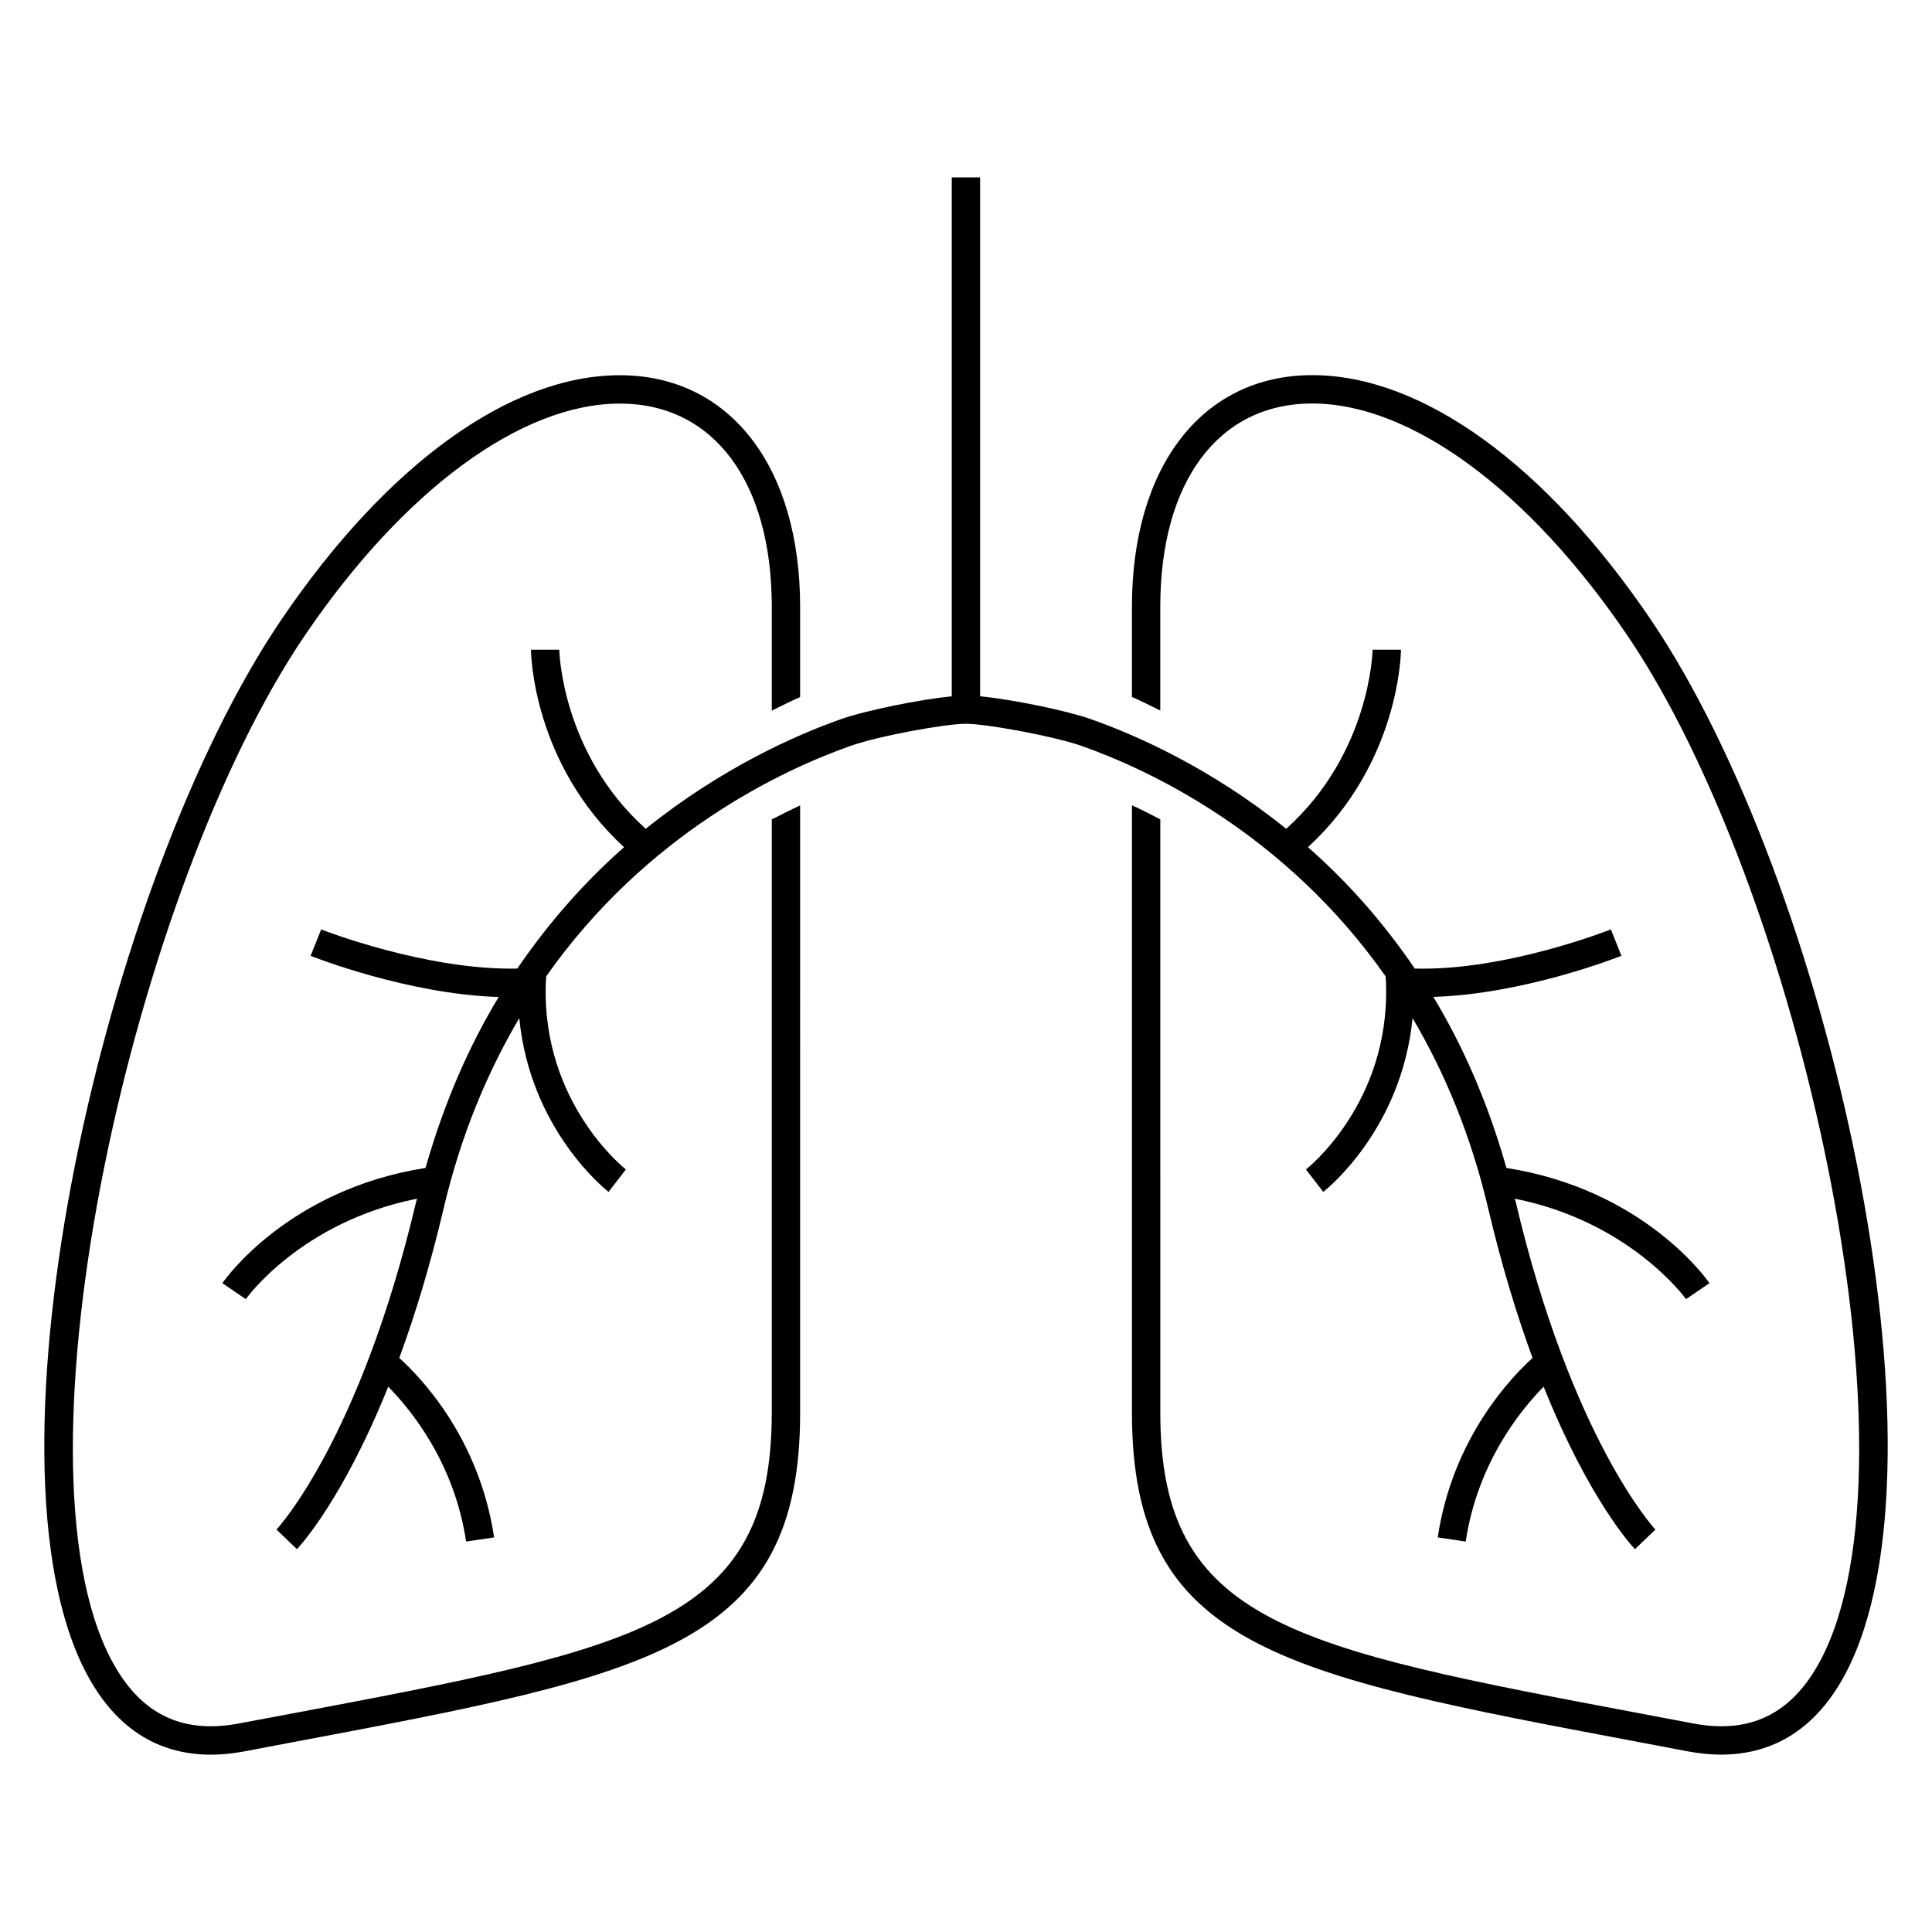<?xml version="1.0" encoding="UTF-8"?>
<!-- Uploaded to: ICON Repo, www.iconrepo.com, Generator: ICON Repo Mixer Tools -->
<svg fill="#000000" width="800px" height="800px" version="1.1" viewBox="144 144 512 512" xmlns="http://www.w3.org/2000/svg">
 <g>
  <path d="m543.22 453.52c-4.902-17.328-11.559-32.41-19.375-45.328 24.062-0.75 48.672-10.441 49.848-10.887l-2.793-7.008c-0.32 0.121-27.832 11.039-51.969 10.383-8.719-12.824-18.426-23.496-28.305-32.168 24.062-22.152 24.641-51.023 24.641-52.336h-7.512c0 0.305-0.594 27.434-22.902 47.465-19.938-16.074-39.68-24.809-51.785-29.066-6.656-2.352-21.039-5.25-29.328-6.047v-137.52h-7.512v137.52c-8.273 0.809-22.656 3.695-29.344 6.047-12.105 4.258-31.832 13.039-51.754 29.066-22.32-20.016-22.914-47.176-22.914-47.465l-7.496 0.004c0 1.312 0.582 30.184 24.656 52.336-9.863 8.703-19.559 19.359-28.289 32.168-24.121 0.504-51.664-10.23-51.969-10.383l-2.809 7.008c1.176 0.441 25.77 10.137 49.848 10.914-7.816 12.887-14.457 27.969-19.391 45.297-36.336 5.695-53.129 29.496-53.832 30.535l6.199 4.231c0.152-0.215 14.641-20.488 45.387-26.625-0.078 0.273-0.168 0.504-0.23 0.777-14.871 63.066-36.793 86.688-37.023 86.914l5.418 5.191c0.672-0.688 12.105-12.977 24.199-43.055 5.953 6.031 17.512 20.09 20.641 41.039l7.418-1.098c-3.953-26.535-19.711-42.672-25.129-47.555 4.078-11.098 8.121-24.184 11.77-39.695 4.625-19.617 11.68-36.199 20.031-50.367 2.871 29.465 22.719 45.328 23.664 46.047l4.582-5.938c-0.215-0.184-22.258-17.48-21.223-49.234l0.105-1.938c26.656-37.895 62.535-54.688 80.625-61.066 7.574-2.688 25.223-5.879 30.609-5.879 5.328 0 23.266 3.281 30.594 5.848 18.105 6.383 53.984 23.176 80.641 61.098l0.105 1.938c1.039 31.754-21.008 49.051-21.223 49.234l4.582 5.938c0.945-0.719 20.793-16.609 23.664-46.047 8.352 14.137 15.406 30.746 20.031 50.367 3.648 15.512 7.711 28.594 11.77 39.695-5.406 4.887-21.16 21.023-25.129 47.555l7.418 1.098c3.129-20.93 14.688-35.008 20.656-41.039 12.074 30.09 23.527 42.367 24.199 43.055l5.418-5.191c-0.23-0.246-22.168-23.863-37.039-86.914-0.062-0.273-0.152-0.504-0.23-0.777 30.594 6.106 45.234 26.41 45.387 26.625l6.199-4.231c-0.672-1.039-17.465-24.84-53.801-30.535z"/>
  <path d="m348.52 518.44c0 55.695-34.887 62.258-128.14 79.848l-13.039 2.441c-2.582 0.504-5.082 0.75-7.418 0.75-11.512 0-20.105-5.727-26.367-17.496-28.168-53.16 5.953-204.85 51.207-271.55 26.121-38.488 57.328-61.48 83.496-61.48 24.84 0 40.273 20.672 40.273 53.906v27.465c2.566-1.25 5.191-2.594 7.512-3.602v-23.863c0-37.328-18.746-61.418-47.785-61.418-29.082 0-61.77 23.617-89.707 64.793-46.871 69.051-81.617 222.65-51.617 279.28 7.543 14.258 18.656 21.496 32.992 21.496 2.824 0 5.769-0.305 8.824-0.871l13.023-2.473c94.977-17.895 134.27-25.281 134.27-87.219l-0.004-160.99c-2.398 1.098-4.887 2.352-7.512 3.695v157.3z"/>
  <path d="m581.48 308.21c-27.922-41.176-60.641-64.793-89.723-64.793-29.039 0-47.785 24.09-47.785 61.418v23.863c2.32 1.008 4.945 2.32 7.512 3.602v-27.465c0-33.25 15.434-53.906 40.273-53.906 26.168 0 57.387 22.992 83.512 61.48 45.25 66.703 79.344 218.43 51.191 271.58-7.512 14.137-18.535 19.648-33.785 16.734l-13.07-2.473c-93.219-17.559-128.11-24.152-128.11-79.832l-0.004-157.28c-2.609-1.375-5.113-2.625-7.512-3.727v161.02c0 61.938 39.281 69.328 134.24 87.219l13.039 2.473c3.055 0.566 6.016 0.871 8.824 0.871 14.336 0 25.449-7.25 32.992-21.465 29.984-56.637-4.731-210.22-51.602-279.32z"/>
 </g>
</svg>